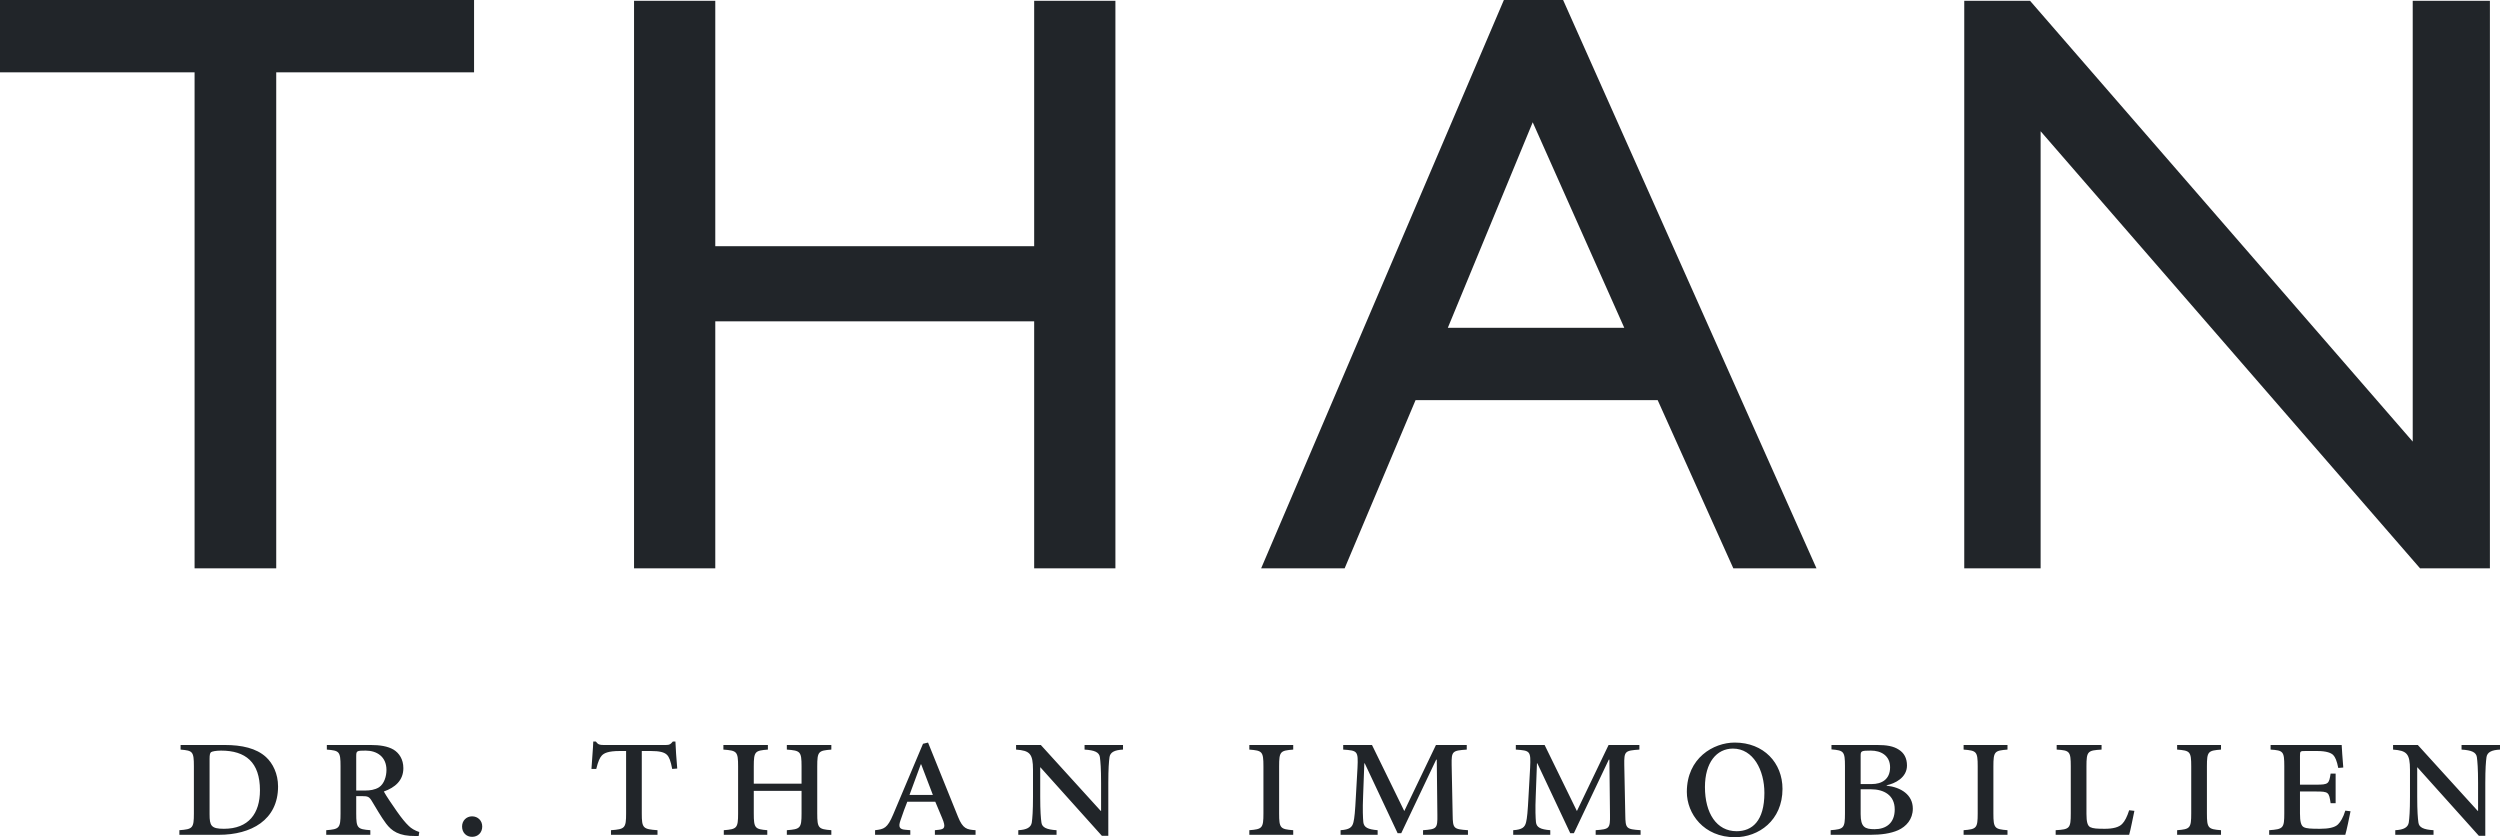<?xml version="1.0" encoding="utf-8"?>
<svg xmlns="http://www.w3.org/2000/svg" x="0px" y="0px" viewBox="0 0 480.961 161.068" style="enable-background:new 0 0 480.961 161.068;" xml:space="preserve">
<style type="text/css">
	.st0{fill:#212529;}
	.st1{fill:#212529;}
</style>
<g>
	<path class="st0" d="M0,13.911h37.434v95.423h15.708V13.911h38.06V0H0V13.911L0,13.911z M198.958,47.36h-61.349V0.156h-15.63
		v109.178h15.63V61.818h61.349v47.516h15.63V0.156h-15.63V47.36L198.958,47.36z M242.627,109.334h16.063l13.642-32.355h46.579
		l14.551,32.355h15.998L300.508-0.469h-10.985L242.627,109.334L242.627,109.334z M278.537,63.068l16.334-39.544l17.615,39.544
		H278.537L278.537,63.068z M464.171,84.954L390.552,0.156h-12.661v109.178h14.693V25.25l72.993,84.084h13.442V0.156h-14.849V84.954
		L464.171,84.954z"/>
	<path class="st1" d="M34.743,143.324v0.888c2.325,0.193,2.558,0.348,2.558,3.216v9.071c0,2.83-0.233,3.024-2.79,3.217v0.887h7.592
		c6.203,0,11.392-2.824,11.392-9.298c0-2.442-1.006-4.458-2.322-5.66c-1.859-1.703-4.65-2.321-7.946-2.321H34.743L34.743,143.324z
		 M40.319,145.994c0-0.737,0.077-1.124,0.271-1.279c0.194-0.155,0.969-0.31,1.939-0.31c4.692,0,7.483,2.209,7.483,7.636
		c0,4.458-2.171,7.405-6.94,7.405c-2.443,0-2.753-0.582-2.753-2.792V145.994L40.319,145.994z M68.531,145.529
		c0-1.086,0.077-1.124,1.823-1.124c2.133,0,3.995,1.163,3.995,3.722c0,1.202-0.427,2.676-1.435,3.335
		c-0.815,0.504-1.785,0.621-2.599,0.621h-1.784V145.529L68.531,145.529z M68.531,153.163h1.163c1.086,0,1.358,0.116,1.901,1.047
		c0.659,1.086,1.745,2.986,2.676,4.227c1.084,1.435,2.477,2.438,5.692,2.399h0.581l0.117-0.77c-0.853-0.272-1.551-0.698-2.016-1.164
		c-0.658-0.62-1.356-1.473-2.284-2.792c-0.813-1.163-2.09-3.024-2.517-3.835c2.169-0.774,3.755-2.131,3.755-4.497
		c0-1.706-0.813-2.908-1.896-3.566c-1.122-0.656-2.634-0.888-4.418-0.888h-8.407v0.888c2.402,0.193,2.635,0.348,2.635,3.217v9.069
		c0,2.831-0.233,3.025-2.751,3.219v0.886h8.484v-0.886c-2.482-0.194-2.715-0.388-2.715-3.219V153.163L68.531,153.163z
		 M90.818,160.995c1.108,0,1.956-0.782,1.956-1.988c0-1.141-0.848-1.956-1.956-1.956c-1.076,0-1.923,0.815-1.923,1.956
		C88.895,160.213,89.742,160.995,90.818,160.995L90.818,160.995z M120.452,156.499c0,2.83-0.233,3.024-2.909,3.218v0.886h8.95
		v-0.886c-2.791-0.194-3.023-0.388-3.023-3.218v-12.017h1.744c1.666,0,2.596,0.233,3.1,0.737c0.426,0.426,0.698,1.124,1.008,2.713
		l0.968-0.077c-0.155-1.667-0.31-4.106-0.348-5.189h-0.504c-0.426,0.503-0.581,0.658-1.318,0.658h-12.012
		c-0.737,0-1.047-0.077-1.474-0.658h-0.499c-0.038,1.353-0.232,3.25-0.348,5.266h0.925c0.349-1.473,0.698-2.171,1.047-2.558
		c0.427-0.466,1.202-0.892,3.491-0.892h1.202V156.499L120.452,156.499z M145.016,150.765v-3.335c0-2.87,0.233-3.025,2.715-3.219
		v-0.887h-8.561v0.887c2.596,0.194,2.829,0.349,2.829,3.219v9.068c0,2.831-0.233,3.025-2.752,3.219v0.886h8.367v-0.886
		c-2.365-0.194-2.598-0.388-2.598-3.219v-4.343h9.19v4.343c0,2.831-0.233,3.025-2.831,3.219v0.886h8.561v-0.886
		c-2.48-0.194-2.712-0.388-2.712-3.219v-9.068c0-2.87,0.232-3.025,2.712-3.219v-0.887h-8.561v0.887
		c2.598,0.194,2.831,0.349,2.831,3.219v3.335H145.016L145.016,150.765z M179.859,160.603h7.824v-0.886
		c-1.703-0.117-2.439-0.272-3.368-2.56l-5.774-14.298l-0.97,0.233l-5.736,13.599c-1.123,2.677-1.781,2.832-3.484,3.026v0.886h6.778
		v-0.886l-0.892-0.078c-1.125-0.077-1.473-0.465-1.008-1.784c0.387-1.164,1.047-2.987,1.318-3.607h5.39l1.318,3.142
		c0.775,1.823,0.426,2.133-0.659,2.249l-0.737,0.078V160.603L179.859,160.603z M177.145,147.045h0.077l2.249,5.89h-4.498
		L177.145,147.045L177.145,147.045z M213.221,150.646c0-2.791,0.116-4.148,0.232-5.001c0.155-0.93,0.969-1.357,2.597-1.434v-0.887
		h-7.398v0.887c1.938,0.116,2.791,0.504,2.946,1.434c0.116,0.853,0.233,2.21,0.233,5.001v5.349h-0.078l-11.514-12.671h-4.762v0.887
		c2.635,0.194,3.255,0.775,3.255,3.876v5.195c0,2.791-0.116,4.148-0.232,4.962c-0.155,0.93-0.969,1.395-2.597,1.473v0.886h7.36
		v-0.886c-1.939-0.116-2.792-0.543-2.908-1.473c-0.116-0.814-0.233-2.171-0.233-4.962v-5.66h0.039l11.824,13.175h1.236V150.646
		L213.221,150.646z M246.083,147.428c0-2.868,0.232-3.023,2.712-3.217v-0.887h-8.443v0.887c2.48,0.194,2.713,0.349,2.713,3.217
		v9.071c0,2.83-0.233,3.024-2.713,3.218v0.886h8.443v-0.886c-2.48-0.194-2.712-0.388-2.712-3.218V147.428L246.083,147.428z
		 M276.256,143.324l-6.094,12.71l-6.212-12.71h-5.539v0.887c2.751,0.194,2.905,0.233,2.751,3.489l-0.31,5.504
		c-0.155,2.985-0.271,4.148-0.465,4.962c-0.232,1.008-0.775,1.435-2.48,1.551v0.886h7.13v-0.886
		c-1.902-0.155-2.639-0.543-2.755-1.551c-0.078-0.814-0.155-2.403-0.039-5.078l0.232-6.241h0.078l6.327,13.448h0.699l6.716-14.146
		h0.117l0.116,10.622c0.038,2.636-0.116,2.752-2.756,2.946v0.886h8.641v-0.886c-2.79-0.194-2.906-0.31-2.945-2.946l-0.193-9.614
		c-0.039-2.636,0.116-2.752,2.906-2.946v-0.887H276.256L276.256,143.324z M309.467,143.324l-6.095,12.71l-6.211-12.71h-5.54v0.887
		c2.751,0.194,2.906,0.233,2.751,3.489l-0.309,5.504c-0.155,2.985-0.271,4.148-0.465,4.962c-0.233,1.008-0.775,1.435-2.48,1.551
		v0.886h7.13v-0.886c-1.902-0.155-2.64-0.543-2.756-1.551c-0.077-0.814-0.154-2.403-0.038-5.078l0.232-6.241h0.077l6.328,13.448
		h0.699l6.716-14.146h0.116l0.116,10.622c0.039,2.636-0.116,2.752-2.756,2.946v0.886h8.642v-0.886
		c-2.79-0.194-2.906-0.31-2.945-2.946l-0.194-9.614c-0.038-2.636,0.116-2.752,2.907-2.946v-0.887H309.467L309.467,143.324z
		 M328.005,151.421c0-4.729,2.249-7.404,5.389-7.404c3.877,0,6.048,4.109,6.048,8.528c0,5.427-2.365,7.366-5.35,7.366
		C330.254,159.911,328.005,156.461,328.005,151.421L328.005,151.421z M333.781,161.068c4.536,0,9.143-3.212,9.143-9.298
		c0-5.001-3.599-8.911-9.182-8.911c-4.11,0-9.221,2.98-9.221,9.492C324.522,156.538,327.773,161.068,333.781,161.068
		L333.781,161.068z M352.346,143.324v0.849c2.364,0.193,2.597,0.387,2.597,3.218v9.107c0,2.831-0.233,3.025-2.752,3.218v0.887h7.709
		c1.939,0,3.8-0.231,5.272-0.887c1.548-0.697,2.825-2.093,2.825-4.148c0-2.675-2.283-4.11-5.034-4.42v-0.078
		c1.55-0.31,3.911-1.434,3.911-3.798c0-1.434-0.581-2.441-1.587-3.06c-1.006-0.656-2.284-0.888-4.185-0.888H352.346L352.346,143.324
		z M357.96,145.412c0-0.93,0.078-1.007,1.979-1.007c1.9,0,3.684,0.93,3.684,3.216c0,2.368-1.668,3.221-3.529,3.221h-2.134V145.412
		L357.96,145.412z M359.939,151.845c2.481,0,4.576,1.125,4.576,3.878c0,2.637-1.668,3.8-3.879,3.8c-1.861,0-2.676-0.388-2.676-2.908
		v-4.77H359.939L359.939,151.845z M383.497,147.428c0-2.868,0.233-3.023,2.713-3.217v-0.887h-8.444v0.887
		c2.481,0.194,2.713,0.349,2.713,3.217v9.071c0,2.83-0.232,3.024-2.713,3.218v0.886h8.444v-0.886
		c-2.48-0.194-2.713-0.388-2.713-3.218V147.428L383.497,147.428z M409.617,160.603c0.233-0.733,0.814-3.716,1.008-4.608
		l-1.008-0.116c-0.387,1.241-0.852,2.132-1.317,2.597c-0.62,0.698-1.86,0.97-3.372,0.97c-1.434,0-2.247-0.039-2.79-0.311
		c-0.542-0.271-0.736-1.046-0.736-2.558v-9.149c0-2.907,0.232-3.062,2.906-3.217v-0.887h-8.637v0.887
		c2.48,0.155,2.713,0.31,2.713,3.217v9.033c0,2.907-0.194,3.1-2.907,3.255v0.887H409.617L409.617,160.603z M424.576,147.428
		c0-2.868,0.232-3.023,2.713-3.217v-0.887h-8.444v0.887c2.481,0.194,2.713,0.349,2.713,3.217v9.071c0,2.83-0.232,3.024-2.713,3.218
		v0.886h8.444v-0.886c-2.481-0.194-2.713-0.388-2.713-3.218V147.428L424.576,147.428z M439.461,156.46
		c0,2.869-0.194,3.063-2.907,3.256v0.887h14.644c0.232-0.733,0.814-3.523,1.008-4.531l-1.008-0.117
		c-0.388,1.319-0.93,2.172-1.395,2.637c-0.619,0.621-1.856,0.854-3.485,0.854c-1.745,0-2.56-0.039-3.103-0.311
		c-0.543-0.271-0.736-1.124-0.736-2.637v-4.227h3.064c2.443,0,2.521,0.117,2.831,2.25h0.964v-5.695h-0.964
		c-0.31,1.978-0.388,2.133-2.831,2.133h-3.064v-5.507c0-0.97,0.038-0.97,1.124-0.97h2.172c1.862,0,2.715,0.388,3.1,0.776
		c0.386,0.388,0.698,1.124,0.971,2.482l0.964-0.078c-0.154-1.784-0.269-3.604-0.308-4.338h-13.676v0.887
		c2.441,0.155,2.635,0.349,2.635,3.219V156.46L439.461,156.46z M478.132,150.646c0-2.791,0.116-4.148,0.233-5.001
		c0.155-0.93,0.968-1.357,2.596-1.434v-0.887h-7.398v0.887c1.938,0.116,2.791,0.504,2.946,1.434c0.116,0.853,0.233,2.21,0.233,5.001
		v5.349h-0.078l-11.514-12.671h-4.762v0.887c2.635,0.194,3.255,0.775,3.255,3.876v5.195c0,2.791-0.116,4.148-0.232,4.962
		c-0.155,0.93-0.969,1.395-2.597,1.473v0.886h7.36v-0.886c-1.939-0.116-2.791-0.543-2.908-1.473
		c-0.116-0.814-0.232-2.171-0.232-4.962v-5.66h0.038l11.824,13.175h1.236V150.646L478.132,150.646z"/>
</g>
</svg>
